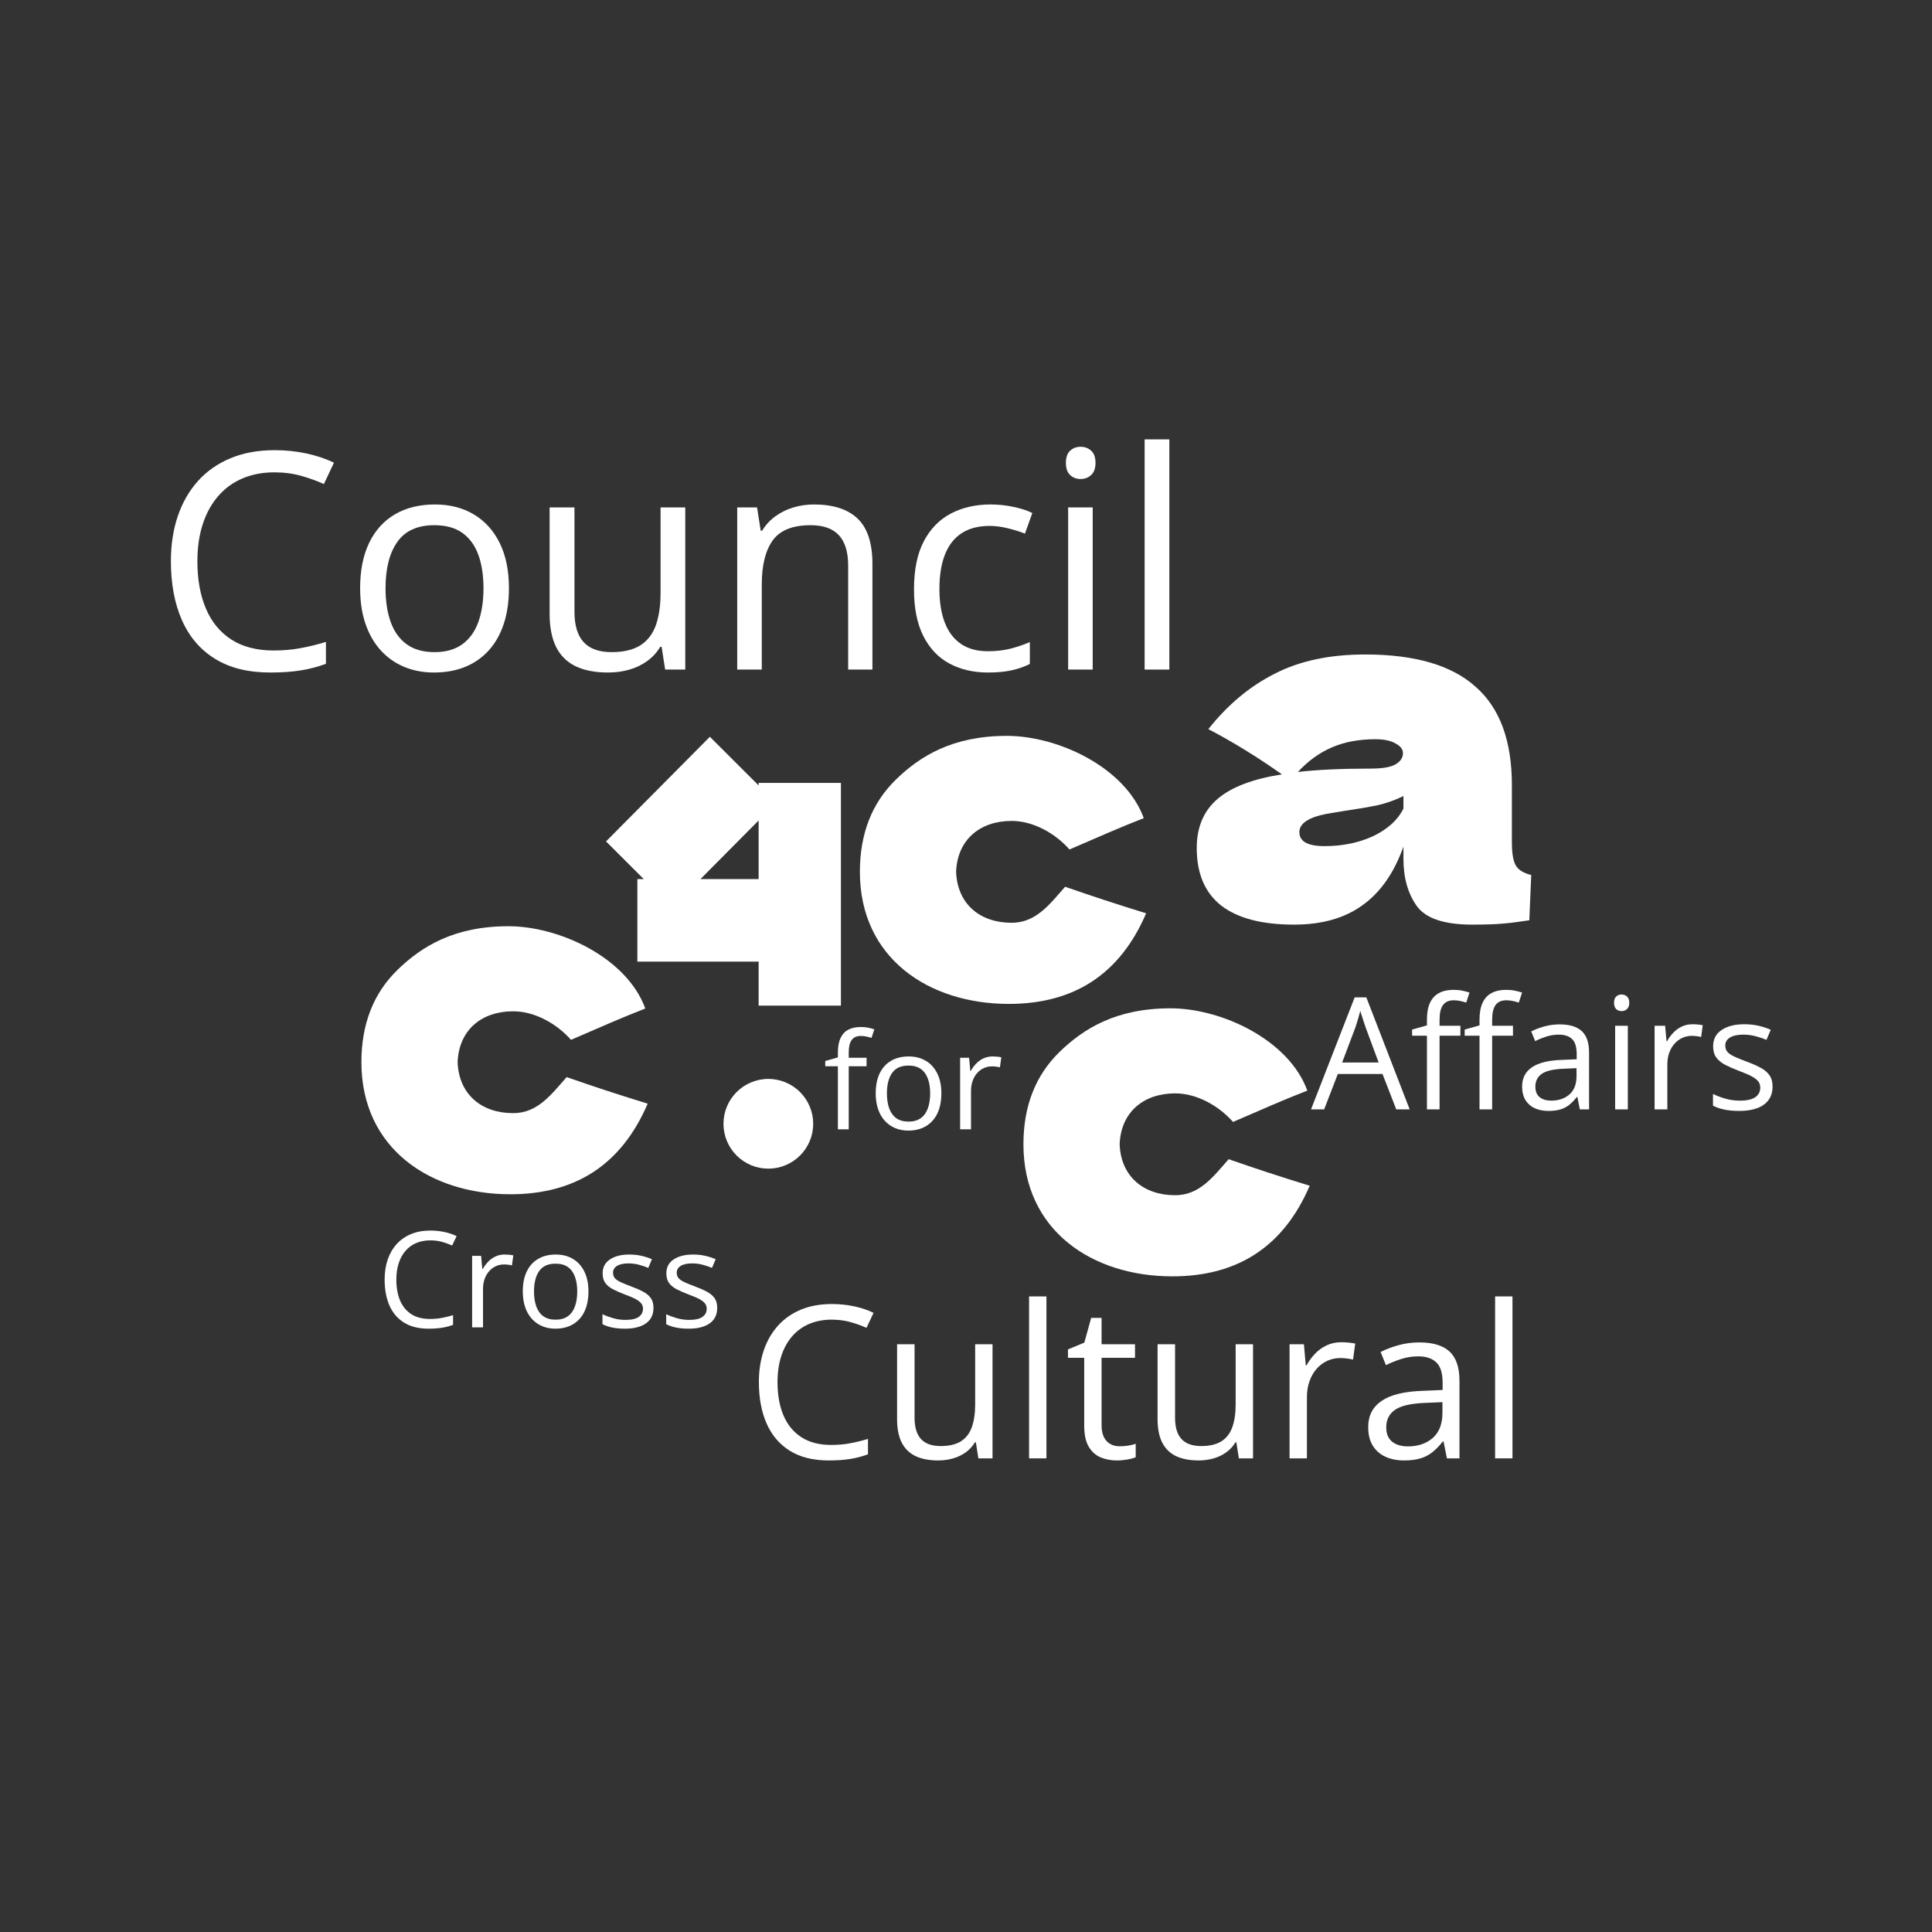 <?xml version="1.0" encoding="UTF-8"?> <svg xmlns="http://www.w3.org/2000/svg" xmlns:xlink="http://www.w3.org/1999/xlink" width="1080" zoomAndPan="magnify" viewBox="0 0 810 810" height="1080" preserveAspectRatio="xMidYMid meet" version="1.2"><rect x="0" y="0" width="810" height="810" fill="#333333" stroke="none"/><defs><clipPath id="148661ea4e"><path d="M 151.23 388.137 L 271.98 388.137 L 271.98 501 L 151.23 501 Z M 151.23 388.137 "></path></clipPath><clipPath id="3e677e913b"><path d="M 360.219 308.324 L 480.969 308.324 L 480.969 421 L 360.219 421 Z M 360.219 308.324 "></path></clipPath><clipPath id="1d42bc79eb"><path d="M 429 422.551 L 549.539 422.551 L 549.539 535.801 L 429 535.801 Z M 429 422.551 "></path></clipPath><clipPath id="d06d5180d3"><path d="M 254 308.324 L 352.57 308.324 L 352.57 422 L 254 422 Z M 254 308.324 "></path></clipPath><clipPath id="3c44d91edb"><path d="M 303.211 452.172 L 341 452.172 L 341 490 L 303.211 490 Z M 303.211 452.172 "></path></clipPath><clipPath id="c97ef6f379"><path d="M 501.109 274 L 642 274 L 642 387.836 L 501.109 387.836 Z M 501.109 274 "></path></clipPath></defs><g id="66ea380893"><g clip-rule="nonzero" clip-path="url(#148661ea4e)"><path style=" stroke:none;fill-rule:nonzero;fill:#ffffff;fill-opacity:1;" d="M 191.859 445.34 C 192.391 458.871 201.898 466.691 215.152 466.691 C 225.406 466.691 231.133 458.875 237.566 451.582 C 249.055 455.57 257.551 458.395 271.539 462.715 C 260.434 488.574 240.977 500.699 213.953 500.699 C 180.367 500.699 151.523 481.512 151.523 445.34 C 151.523 429.34 156.57 416.43 166.672 406.605 C 176.773 396.777 190.441 388.328 213.156 388.328 C 234.691 388.328 262.855 401.621 270.543 422.832 C 260.715 426.652 252.055 430.477 239.398 435.961 C 233.461 429.23 224.262 423.988 215.152 423.988 C 201.898 423.988 192.391 431.809 191.859 445.34 Z M 191.859 445.34 "></path></g><g clip-rule="nonzero" clip-path="url(#3e677e913b)"><path style=" stroke:none;fill-rule:nonzero;fill:#ffffff;fill-opacity:1;" d="M 400.848 365.527 C 401.379 379.059 410.887 386.879 424.141 386.879 C 434.395 386.879 440.121 379.062 446.555 371.77 C 458.047 375.758 466.539 378.582 480.531 382.902 C 469.422 408.762 449.965 420.891 422.941 420.891 C 389.355 420.891 360.512 401.699 360.512 365.527 C 360.512 349.527 365.562 336.617 375.66 326.793 C 385.762 316.965 399.43 308.516 422.145 308.516 C 443.68 308.516 471.844 321.809 479.531 343.02 C 469.703 346.844 461.043 350.664 448.387 356.148 C 442.449 349.418 433.25 344.176 424.141 344.176 C 410.887 344.176 401.379 351.996 400.848 365.527 Z M 400.848 365.527 "></path></g><g clip-rule="nonzero" clip-path="url(#1d42bc79eb)"><path style=" stroke:none;fill-rule:nonzero;fill:#ffffff;fill-opacity:1;" d="M 469.414 479.754 C 469.945 493.285 479.453 501.105 492.707 501.105 C 502.965 501.105 508.688 493.289 515.121 485.996 C 526.613 489.984 535.105 492.809 549.098 497.129 C 537.992 522.988 518.531 535.117 491.512 535.117 C 457.926 535.117 429.078 515.926 429.078 479.754 C 429.078 463.754 434.129 450.844 444.227 441.02 C 454.328 431.191 467.996 422.742 490.715 422.742 C 512.246 422.742 540.41 436.035 548.098 457.246 C 538.27 461.07 529.609 464.891 516.953 470.375 C 511.016 463.645 501.816 458.402 492.707 458.402 C 479.453 458.402 469.945 466.223 469.414 479.754 Z M 469.414 479.754 "></path></g><g clip-rule="nonzero" clip-path="url(#d06d5180d3)"><path style=" stroke:none;fill-rule:nonzero;fill:#ffffff;fill-opacity:1;" d="M 318.062 329.309 L 318.062 328.234 L 352.559 328.234 L 352.559 421.605 L 318.062 421.605 L 318.062 403.16 L 267.223 403.16 L 267.223 368.559 L 269.898 368.559 L 254.078 352.77 L 297.617 308.898 Z M 293.672 368.559 L 318.062 368.559 L 318.062 343.984 Z M 293.672 368.559 "></path></g><g clip-rule="nonzero" clip-path="url(#3c44d91edb)"><path style=" stroke:none;fill-rule:nonzero;fill:#ffffff;fill-opacity:1;" d="M 340.938 471.152 C 340.938 471.77 340.906 472.383 340.848 472.996 C 340.785 473.609 340.695 474.219 340.578 474.82 C 340.457 475.426 340.305 476.023 340.129 476.613 C 339.949 477.203 339.742 477.781 339.504 478.352 C 339.27 478.918 339.008 479.477 338.715 480.02 C 338.426 480.562 338.109 481.09 337.77 481.602 C 337.426 482.113 337.059 482.609 336.668 483.086 C 336.277 483.559 335.863 484.016 335.43 484.453 C 334.992 484.887 334.535 485.301 334.062 485.691 C 333.586 486.082 333.09 486.449 332.578 486.793 C 332.066 487.133 331.539 487.449 330.996 487.738 C 330.453 488.031 329.895 488.293 329.328 488.531 C 328.758 488.766 328.18 488.973 327.59 489.152 C 327 489.328 326.402 489.48 325.797 489.602 C 325.195 489.719 324.586 489.809 323.973 489.871 C 323.359 489.93 322.746 489.961 322.129 489.961 C 321.512 489.961 320.898 489.93 320.285 489.871 C 319.672 489.809 319.062 489.719 318.457 489.602 C 317.855 489.48 317.258 489.328 316.668 489.152 C 316.078 488.973 315.5 488.766 314.93 488.531 C 314.359 488.293 313.805 488.031 313.262 487.738 C 312.719 487.449 312.191 487.133 311.68 486.793 C 311.168 486.449 310.672 486.082 310.195 485.691 C 309.719 485.301 309.266 484.887 308.828 484.453 C 308.395 484.016 307.98 483.559 307.59 483.086 C 307.199 482.609 306.832 482.113 306.488 481.602 C 306.148 481.09 305.832 480.562 305.539 480.02 C 305.25 479.477 304.988 478.918 304.75 478.352 C 304.516 477.781 304.309 477.203 304.129 476.613 C 303.949 476.023 303.801 475.426 303.68 474.82 C 303.559 474.219 303.469 473.609 303.41 472.996 C 303.348 472.383 303.32 471.77 303.32 471.152 C 303.32 470.535 303.348 469.922 303.41 469.309 C 303.469 468.695 303.559 468.086 303.68 467.48 C 303.801 466.879 303.949 466.281 304.129 465.691 C 304.309 465.102 304.516 464.523 304.75 463.953 C 304.988 463.383 305.25 462.828 305.539 462.285 C 305.832 461.742 306.148 461.215 306.488 460.703 C 306.832 460.191 307.199 459.695 307.59 459.219 C 307.98 458.742 308.395 458.289 308.828 457.852 C 309.266 457.418 309.719 457.004 310.195 456.613 C 310.672 456.223 311.168 455.855 311.68 455.512 C 312.191 455.172 312.719 454.855 313.262 454.562 C 313.805 454.273 314.359 454.012 314.93 453.773 C 315.5 453.539 316.078 453.332 316.668 453.152 C 317.258 452.973 317.855 452.824 318.457 452.703 C 319.062 452.582 319.672 452.492 320.285 452.434 C 320.898 452.371 321.512 452.344 322.129 452.344 C 322.746 452.344 323.359 452.371 323.973 452.434 C 324.586 452.492 325.195 452.582 325.797 452.703 C 326.402 452.824 327 452.973 327.59 453.152 C 328.18 453.332 328.758 453.539 329.328 453.773 C 329.895 454.012 330.453 454.273 330.996 454.562 C 331.539 454.855 332.066 455.172 332.578 455.512 C 333.09 455.855 333.586 456.223 334.062 456.613 C 334.535 457.004 334.992 457.418 335.43 457.852 C 335.863 458.289 336.277 458.742 336.668 459.219 C 337.059 459.695 337.426 460.191 337.77 460.703 C 338.109 461.215 338.426 461.742 338.715 462.285 C 339.008 462.828 339.27 463.383 339.504 463.953 C 339.742 464.523 339.949 465.102 340.129 465.691 C 340.305 466.281 340.457 466.879 340.578 467.48 C 340.695 468.086 340.785 468.695 340.848 469.309 C 340.906 469.922 340.938 470.535 340.938 471.152 Z M 340.938 471.152 "></path></g><g clip-rule="nonzero" clip-path="url(#c97ef6f379)"><path style=" stroke:none;fill-rule:nonzero;fill:#ffffff;fill-opacity:1;" d="M 633.863 353.129 C 633.863 357.703 634.402 360.934 635.484 362.82 C 636.566 364.703 638.734 366.051 641.98 366.855 L 641.168 385.836 C 636.84 386.508 633.051 386.98 629.805 387.25 C 626.691 387.52 622.496 387.652 617.219 387.652 C 605.586 387.652 597.871 385.094 594.082 379.98 C 590.293 374.73 588.398 368.07 588.398 359.992 L 588.398 354.945 C 584.477 365.98 578.727 374.191 571.148 379.578 C 563.707 384.961 554.168 387.652 542.531 387.652 C 529.004 387.652 518.789 384.961 511.887 379.578 C 505.121 374.191 501.738 366.184 501.738 355.551 C 501.738 346.801 504.648 339.938 510.465 334.957 C 516.285 329.977 525.281 326.547 537.457 324.66 C 527.176 317.391 516.895 311.066 506.609 305.684 C 514.727 295.453 523.996 287.715 534.414 282.465 C 544.832 277.082 557.484 274.391 572.367 274.391 C 593.203 274.391 608.629 278.898 618.641 287.914 C 628.789 296.801 633.863 310.527 633.863 329.102 Z M 576.629 309.922 C 569.73 309.922 563.641 311.066 558.363 313.355 C 553.086 315.645 548.352 319.074 544.156 323.652 C 552.273 322.711 562.422 322.238 574.598 322.238 C 579.605 322.238 583.125 321.633 585.152 320.422 C 587.184 319.211 588.199 317.66 588.199 315.777 C 588.199 314.164 587.184 312.816 585.152 311.738 C 583.125 310.527 580.281 309.922 576.629 309.922 Z M 555.32 354.742 C 562.895 354.742 569.73 353.328 575.816 350.504 C 581.906 347.543 586.102 343.707 588.398 338.996 L 588.398 333.746 C 585.152 335.363 581.566 336.641 577.645 337.582 C 573.719 338.391 568.984 339.199 563.438 340.004 L 556.129 341.215 C 548.555 342.695 544.766 345.254 544.766 348.887 C 544.766 352.793 548.281 354.742 555.32 354.742 Z M 555.32 354.742 "></path></g><g style="fill:#ffffff;fill-opacity:1;"><g transform="translate(63.897, 280.721)"><path style="stroke:none" d="M 51.172 -82.688 C 46.172 -82.688 41.676 -81.828 37.688 -80.109 C 33.695 -78.391 30.305 -75.906 27.516 -72.656 C 24.723 -69.414 22.582 -65.5 21.094 -60.906 C 19.602 -56.32 18.859 -51.156 18.859 -45.406 C 18.859 -37.789 20.047 -31.18 22.422 -25.578 C 24.797 -19.984 28.348 -15.656 33.078 -12.594 C 37.816 -9.531 43.742 -8 50.859 -8 C 54.91 -8 58.723 -8.336 62.297 -9.016 C 65.879 -9.703 69.363 -10.562 72.75 -11.594 L 72.75 -2.422 C 69.445 -1.18 65.973 -0.266 62.328 0.328 C 58.691 0.93 54.375 1.234 49.375 1.234 C 40.156 1.234 32.453 -0.676 26.266 -4.5 C 20.086 -8.32 15.457 -13.727 12.375 -20.719 C 9.289 -27.707 7.75 -35.957 7.75 -45.469 C 7.75 -52.332 8.707 -58.602 10.625 -64.281 C 12.551 -69.969 15.363 -74.879 19.062 -79.016 C 22.77 -83.148 27.32 -86.344 32.719 -88.594 C 38.113 -90.852 44.305 -91.984 51.297 -91.984 C 55.891 -91.984 60.312 -91.523 64.562 -90.609 C 68.82 -89.703 72.672 -88.406 76.109 -86.719 L 71.891 -77.781 C 68.992 -79.102 65.816 -80.25 62.359 -81.219 C 58.91 -82.195 55.18 -82.688 51.172 -82.688 Z M 51.172 -82.688 "></path></g><g transform="translate(143.907, 280.721)"><path style="stroke:none" d="M 69.469 -34.109 C 69.469 -28.523 68.742 -23.539 67.297 -19.156 C 65.848 -14.781 63.758 -11.082 61.031 -8.062 C 58.301 -5.039 55.004 -2.734 51.141 -1.141 C 47.273 0.441 42.898 1.234 38.016 1.234 C 33.473 1.234 29.305 0.441 25.516 -1.141 C 21.734 -2.734 18.469 -5.039 15.719 -8.062 C 12.969 -11.082 10.836 -14.781 9.328 -19.156 C 7.828 -23.539 7.078 -28.523 7.078 -34.109 C 7.078 -41.555 8.336 -47.895 10.859 -53.125 C 13.379 -58.352 16.984 -62.344 21.672 -65.094 C 26.367 -67.844 31.961 -69.219 38.453 -69.219 C 44.66 -69.219 50.086 -67.832 54.734 -65.062 C 59.391 -62.289 63.008 -58.289 65.594 -53.062 C 68.176 -47.832 69.469 -41.516 69.469 -34.109 Z M 17.734 -34.109 C 17.734 -28.648 18.457 -23.914 19.906 -19.906 C 21.352 -15.895 23.586 -12.789 26.609 -10.594 C 29.629 -8.406 33.516 -7.312 38.266 -7.312 C 42.984 -7.312 46.859 -8.406 49.891 -10.594 C 52.93 -12.789 55.176 -15.895 56.625 -19.906 C 58.07 -23.914 58.797 -28.648 58.797 -34.109 C 58.797 -39.523 58.07 -44.207 56.625 -48.156 C 55.176 -52.113 52.941 -55.164 49.922 -57.312 C 46.91 -59.457 43.004 -60.531 38.203 -60.531 C 31.141 -60.531 25.961 -58.191 22.672 -53.516 C 19.379 -48.848 17.734 -42.379 17.734 -34.109 Z M 17.734 -34.109 "></path></g><g transform="translate(220.32, 280.721)"><path style="stroke:none" d="M 66.984 -67.984 L 66.984 0 L 58.547 0 L 57.062 -9.547 L 56.5 -9.547 C 55.094 -7.191 53.273 -5.207 51.047 -3.594 C 48.816 -1.977 46.305 -0.77 43.516 0.031 C 40.723 0.832 37.754 1.234 34.609 1.234 C 29.234 1.234 24.723 0.367 21.078 -1.359 C 17.441 -3.098 14.703 -5.785 12.859 -9.422 C 11.023 -13.066 10.109 -17.742 10.109 -23.453 L 10.109 -67.984 L 20.531 -67.984 L 20.531 -24.188 C 20.531 -18.52 21.812 -14.289 24.375 -11.5 C 26.938 -8.707 30.844 -7.312 36.094 -7.312 C 41.145 -7.312 45.164 -8.266 48.156 -10.172 C 51.156 -12.078 53.316 -14.879 54.641 -18.578 C 55.961 -22.273 56.625 -26.812 56.625 -32.188 L 56.625 -67.984 Z M 66.984 -67.984 "></path></g><g transform="translate(298.221, 280.721)"><path style="stroke:none" d="M 43.047 -69.219 C 51.109 -69.219 57.207 -67.242 61.344 -63.297 C 65.477 -59.348 67.547 -53.008 67.547 -44.281 L 67.547 0 L 57.375 0 L 57.375 -43.609 C 57.375 -49.273 56.082 -53.508 53.5 -56.312 C 50.914 -59.125 46.957 -60.531 41.625 -60.531 C 34.094 -60.531 28.797 -58.398 25.734 -54.141 C 22.68 -49.891 21.156 -43.711 21.156 -35.609 L 21.156 0 L 10.859 0 L 10.859 -67.984 L 19.172 -67.984 L 20.719 -58.188 L 21.281 -58.188 C 22.727 -60.582 24.566 -62.594 26.797 -64.219 C 29.023 -65.852 31.523 -67.094 34.297 -67.938 C 37.066 -68.789 39.984 -69.219 43.047 -69.219 Z M 43.047 -69.219 "></path></g><g transform="translate(376.122, 280.721)"><path style="stroke:none" d="M 38.078 1.234 C 31.961 1.234 26.566 -0.023 21.891 -2.547 C 17.223 -5.066 13.586 -8.91 10.984 -14.078 C 8.379 -19.242 7.078 -25.758 7.078 -33.625 C 7.078 -41.852 8.453 -48.582 11.203 -53.812 C 13.953 -59.039 17.742 -62.914 22.578 -65.438 C 27.41 -67.957 32.91 -69.219 39.078 -69.219 C 42.461 -69.219 45.738 -68.875 48.906 -68.188 C 52.07 -67.508 54.664 -66.656 56.688 -65.625 L 53.594 -57 C 51.52 -57.832 49.129 -58.578 46.422 -59.234 C 43.711 -59.898 41.18 -60.234 38.828 -60.234 C 34.117 -60.234 30.203 -59.219 27.078 -57.188 C 23.953 -55.164 21.613 -52.188 20.062 -48.25 C 18.508 -44.32 17.734 -39.488 17.734 -33.75 C 17.734 -28.25 18.488 -23.551 20 -19.656 C 21.508 -15.77 23.766 -12.801 26.766 -10.75 C 29.766 -8.707 33.516 -7.688 38.016 -7.688 C 41.617 -7.688 44.867 -8.066 47.766 -8.828 C 50.66 -9.598 53.285 -10.5 55.641 -11.531 L 55.641 -2.359 C 53.367 -1.203 50.836 -0.316 48.047 0.297 C 45.254 0.922 41.93 1.234 38.078 1.234 Z M 38.078 1.234 "></path></g><g transform="translate(436.967, 280.721)"><path style="stroke:none" d="M 21.156 -67.984 L 21.156 0 L 10.859 0 L 10.859 -67.984 Z M 16.125 -93.406 C 17.82 -93.406 19.281 -92.859 20.5 -91.766 C 21.719 -90.672 22.328 -88.969 22.328 -86.656 C 22.328 -84.375 21.719 -82.676 20.5 -81.562 C 19.281 -80.445 17.82 -79.891 16.125 -79.891 C 14.344 -79.891 12.863 -80.445 11.688 -81.562 C 10.508 -82.676 9.922 -84.375 9.922 -86.656 C 9.922 -88.969 10.508 -90.672 11.688 -91.766 C 12.863 -92.859 14.344 -93.406 16.125 -93.406 Z M 16.125 -93.406 "></path></g><g transform="translate(469.033, 280.721)"><path style="stroke:none" d="M 21.219 0 L 10.859 0 L 10.859 -96.516 L 21.219 -96.516 Z M 21.219 0 "></path></g></g><g style="fill:#ffffff;fill-opacity:1;"><g transform="translate(345.161, 473.465)"><path style="stroke:none" d="M 18.156 -26.438 L 10.672 -26.438 L 10.672 0 L 6.125 0 L 6.125 -26.438 L 0.828 -26.438 L 0.828 -28.641 L 6.125 -30.141 L 6.125 -32.141 C 6.125 -34.66 6.5 -36.707 7.25 -38.281 C 8 -39.863 9.082 -41.023 10.5 -41.766 C 11.926 -42.516 13.664 -42.891 15.719 -42.891 C 16.863 -42.891 17.914 -42.789 18.875 -42.594 C 19.832 -42.395 20.676 -42.164 21.406 -41.906 L 20.234 -38.328 C 19.609 -38.523 18.906 -38.707 18.125 -38.875 C 17.352 -39.051 16.566 -39.141 15.766 -39.141 C 14.035 -39.141 12.754 -38.578 11.922 -37.453 C 11.086 -36.336 10.672 -34.582 10.672 -32.188 L 10.672 -30 L 18.156 -30 Z M 18.156 -26.438 "></path></g><g transform="translate(364.02, 473.465)"><path style="stroke:none" d="M 30.656 -15.062 C 30.656 -12.594 30.336 -10.391 29.703 -8.453 C 29.066 -6.523 28.145 -4.895 26.938 -3.562 C 25.727 -2.227 24.27 -1.207 22.562 -0.5 C 20.863 0.195 18.938 0.547 16.781 0.547 C 14.77 0.547 12.93 0.195 11.266 -0.5 C 9.598 -1.207 8.156 -2.227 6.938 -3.562 C 5.727 -4.895 4.789 -6.523 4.125 -8.453 C 3.457 -10.391 3.125 -12.594 3.125 -15.062 C 3.125 -18.344 3.676 -21.133 4.781 -23.438 C 5.895 -25.75 7.488 -27.508 9.562 -28.719 C 11.633 -29.938 14.102 -30.547 16.969 -30.547 C 19.707 -30.547 22.102 -29.93 24.156 -28.703 C 26.207 -27.484 27.801 -25.719 28.938 -23.406 C 30.082 -21.102 30.656 -18.32 30.656 -15.062 Z M 7.828 -15.062 C 7.828 -12.645 8.145 -10.551 8.781 -8.781 C 9.426 -7.008 10.41 -5.641 11.734 -4.672 C 13.066 -3.711 14.785 -3.234 16.891 -3.234 C 18.973 -3.234 20.68 -3.711 22.016 -4.672 C 23.359 -5.641 24.348 -7.008 24.984 -8.781 C 25.629 -10.551 25.953 -12.645 25.953 -15.062 C 25.953 -17.445 25.629 -19.508 24.984 -21.25 C 24.348 -23 23.363 -24.348 22.031 -25.297 C 20.695 -26.242 18.973 -26.719 16.859 -26.719 C 13.742 -26.719 11.457 -25.688 10 -23.625 C 8.551 -21.562 7.828 -18.707 7.828 -15.062 Z M 7.828 -15.062 "></path></g><g transform="translate(397.741, 473.465)"><path style="stroke:none" d="M 18.422 -30.547 C 19.023 -30.547 19.656 -30.516 20.312 -30.453 C 20.969 -30.391 21.551 -30.301 22.062 -30.188 L 21.484 -25.984 C 20.992 -26.109 20.445 -26.207 19.844 -26.281 C 19.238 -26.352 18.676 -26.391 18.156 -26.391 C 16.945 -26.391 15.805 -26.145 14.734 -25.656 C 13.672 -25.176 12.738 -24.484 11.938 -23.578 C 11.133 -22.68 10.504 -21.598 10.047 -20.328 C 9.586 -19.055 9.359 -17.645 9.359 -16.094 L 9.359 0 L 4.797 0 L 4.797 -30 L 8.562 -30 L 9.062 -24.469 L 9.25 -24.469 C 9.875 -25.582 10.625 -26.598 11.5 -27.516 C 12.375 -28.441 13.391 -29.176 14.547 -29.719 C 15.703 -30.27 16.992 -30.547 18.422 -30.547 Z M 18.422 -30.547 "></path></g></g><g style="fill:#ffffff;fill-opacity:1;"><g transform="translate(157.839, 556.512)"><path style="stroke:none" d="M 22.578 -36.484 C 20.367 -36.484 18.383 -36.102 16.625 -35.344 C 14.863 -34.594 13.367 -33.5 12.141 -32.062 C 10.91 -30.633 9.969 -28.906 9.312 -26.875 C 8.656 -24.852 8.328 -22.57 8.328 -20.031 C 8.328 -16.676 8.848 -13.758 9.891 -11.281 C 10.941 -8.812 12.508 -6.898 14.594 -5.547 C 16.688 -4.203 19.305 -3.531 22.453 -3.531 C 24.234 -3.531 25.91 -3.68 27.484 -3.984 C 29.066 -4.285 30.609 -4.664 32.109 -5.125 L 32.109 -1.062 C 30.648 -0.52 29.117 -0.117 27.516 0.141 C 25.91 0.41 24.004 0.547 21.797 0.547 C 17.723 0.547 14.32 -0.297 11.594 -1.984 C 8.863 -3.672 6.816 -6.055 5.453 -9.141 C 4.098 -12.223 3.422 -15.863 3.422 -20.062 C 3.422 -23.094 3.844 -25.863 4.688 -28.375 C 5.539 -30.883 6.785 -33.051 8.422 -34.875 C 10.055 -36.695 12.062 -38.102 14.438 -39.094 C 16.82 -40.094 19.555 -40.594 22.641 -40.594 C 24.66 -40.594 26.609 -40.391 28.484 -39.984 C 30.367 -39.586 32.07 -39.016 33.594 -38.266 L 31.734 -34.328 C 30.453 -34.91 29.047 -35.414 27.516 -35.844 C 25.992 -36.27 24.348 -36.484 22.578 -36.484 Z M 22.578 -36.484 "></path></g><g transform="translate(193.148, 556.512)"><path style="stroke:none" d="M 18.422 -30.547 C 19.023 -30.547 19.656 -30.516 20.312 -30.453 C 20.969 -30.391 21.551 -30.301 22.062 -30.188 L 21.484 -25.984 C 20.992 -26.109 20.445 -26.207 19.844 -26.281 C 19.238 -26.352 18.676 -26.391 18.156 -26.391 C 16.945 -26.391 15.805 -26.145 14.734 -25.656 C 13.672 -25.176 12.738 -24.484 11.938 -23.578 C 11.133 -22.68 10.504 -21.598 10.047 -20.328 C 9.586 -19.055 9.359 -17.645 9.359 -16.094 L 9.359 0 L 4.797 0 L 4.797 -30 L 8.562 -30 L 9.062 -24.469 L 9.25 -24.469 C 9.875 -25.582 10.625 -26.598 11.5 -27.516 C 12.375 -28.441 13.391 -29.176 14.547 -29.719 C 15.703 -30.27 16.992 -30.547 18.422 -30.547 Z M 18.422 -30.547 "></path></g><g transform="translate(216.058, 556.512)"><path style="stroke:none" d="M 30.656 -15.062 C 30.656 -12.594 30.336 -10.391 29.703 -8.453 C 29.066 -6.523 28.145 -4.895 26.938 -3.562 C 25.727 -2.227 24.27 -1.207 22.562 -0.5 C 20.863 0.195 18.938 0.547 16.781 0.547 C 14.77 0.547 12.93 0.195 11.266 -0.5 C 9.598 -1.207 8.156 -2.227 6.938 -3.562 C 5.727 -4.895 4.789 -6.523 4.125 -8.453 C 3.457 -10.391 3.125 -12.594 3.125 -15.062 C 3.125 -18.344 3.676 -21.133 4.781 -23.438 C 5.895 -25.75 7.488 -27.508 9.562 -28.719 C 11.633 -29.938 14.102 -30.547 16.969 -30.547 C 19.707 -30.547 22.102 -29.93 24.156 -28.703 C 26.207 -27.484 27.801 -25.719 28.938 -23.406 C 30.082 -21.102 30.656 -18.32 30.656 -15.062 Z M 7.828 -15.062 C 7.828 -12.645 8.145 -10.551 8.781 -8.781 C 9.426 -7.008 10.41 -5.641 11.734 -4.672 C 13.066 -3.711 14.785 -3.234 16.891 -3.234 C 18.973 -3.234 20.68 -3.711 22.016 -4.672 C 23.359 -5.641 24.348 -7.008 24.984 -8.781 C 25.629 -10.551 25.953 -12.645 25.953 -15.062 C 25.953 -17.445 25.629 -19.508 24.984 -21.25 C 24.348 -23 23.363 -24.348 22.031 -25.297 C 20.695 -26.242 18.973 -26.719 16.859 -26.719 C 13.742 -26.719 11.457 -25.688 10 -23.625 C 8.551 -21.562 7.828 -18.707 7.828 -15.062 Z M 7.828 -15.062 "></path></g><g transform="translate(249.78, 556.512)"><path style="stroke:none" d="M 24.203 -8.219 C 24.203 -6.301 23.723 -4.688 22.766 -3.375 C 21.805 -2.07 20.438 -1.094 18.656 -0.438 C 16.875 0.219 14.754 0.547 12.297 0.547 C 10.191 0.547 8.375 0.379 6.844 0.047 C 5.312 -0.273 3.969 -0.738 2.812 -1.344 L 2.812 -5.531 C 4.039 -4.926 5.504 -4.375 7.203 -3.875 C 8.898 -3.383 10.633 -3.141 12.406 -3.141 C 14.988 -3.141 16.863 -3.562 18.031 -4.406 C 19.207 -5.25 19.797 -6.391 19.797 -7.828 C 19.797 -8.648 19.562 -9.375 19.094 -10 C 18.625 -10.633 17.844 -11.25 16.75 -11.844 C 15.656 -12.438 14.141 -13.086 12.203 -13.797 C 10.285 -14.523 8.629 -15.25 7.234 -15.969 C 5.836 -16.688 4.758 -17.566 4 -18.609 C 3.25 -19.648 2.875 -21.004 2.875 -22.672 C 2.875 -25.203 3.898 -27.145 5.953 -28.5 C 8.004 -29.863 10.703 -30.547 14.047 -30.547 C 15.848 -30.547 17.535 -30.367 19.109 -30.016 C 20.691 -29.66 22.172 -29.18 23.547 -28.578 L 22.016 -24.938 C 20.766 -25.469 19.438 -25.914 18.031 -26.281 C 16.633 -26.645 15.203 -26.828 13.734 -26.828 C 11.641 -26.828 10.031 -26.477 8.906 -25.781 C 7.789 -25.094 7.234 -24.145 7.234 -22.938 C 7.234 -22.008 7.488 -21.242 8 -20.641 C 8.52 -20.035 9.352 -19.469 10.5 -18.938 C 11.656 -18.414 13.176 -17.797 15.062 -17.078 C 16.938 -16.391 18.555 -15.676 19.922 -14.938 C 21.297 -14.195 22.352 -13.301 23.094 -12.25 C 23.832 -11.195 24.203 -9.852 24.203 -8.219 Z M 24.203 -8.219 "></path></g><g transform="translate(276.494, 556.512)"><path style="stroke:none" d="M 24.203 -8.219 C 24.203 -6.301 23.723 -4.688 22.766 -3.375 C 21.805 -2.07 20.438 -1.094 18.656 -0.438 C 16.875 0.219 14.754 0.547 12.297 0.547 C 10.191 0.547 8.375 0.379 6.844 0.047 C 5.312 -0.273 3.969 -0.738 2.812 -1.344 L 2.812 -5.531 C 4.039 -4.926 5.504 -4.375 7.203 -3.875 C 8.898 -3.383 10.633 -3.141 12.406 -3.141 C 14.988 -3.141 16.863 -3.562 18.031 -4.406 C 19.207 -5.25 19.797 -6.391 19.797 -7.828 C 19.797 -8.648 19.562 -9.375 19.094 -10 C 18.625 -10.633 17.844 -11.25 16.75 -11.844 C 15.656 -12.438 14.141 -13.086 12.203 -13.797 C 10.285 -14.523 8.629 -15.25 7.234 -15.969 C 5.836 -16.688 4.758 -17.566 4 -18.609 C 3.25 -19.648 2.875 -21.004 2.875 -22.672 C 2.875 -25.203 3.898 -27.145 5.953 -28.5 C 8.004 -29.863 10.703 -30.547 14.047 -30.547 C 15.848 -30.547 17.535 -30.367 19.109 -30.016 C 20.691 -29.66 22.172 -29.18 23.547 -28.578 L 22.016 -24.938 C 20.766 -25.469 19.438 -25.914 18.031 -26.281 C 16.633 -26.645 15.203 -26.828 13.734 -26.828 C 11.641 -26.828 10.031 -26.477 8.906 -25.781 C 7.789 -25.094 7.234 -24.145 7.234 -22.938 C 7.234 -22.008 7.488 -21.242 8 -20.641 C 8.52 -20.035 9.352 -19.469 10.5 -18.938 C 11.656 -18.414 13.176 -17.797 15.062 -17.078 C 16.938 -16.391 18.555 -15.676 19.922 -14.938 C 21.297 -14.195 22.352 -13.301 23.094 -12.25 C 23.832 -11.195 24.203 -9.852 24.203 -8.219 Z M 24.203 -8.219 "></path></g></g><g style="fill:#ffffff;fill-opacity:1;"><g transform="translate(312.712, 611.423)"><path style="stroke:none" d="M 36 -58.156 C 32.477 -58.156 29.312 -57.551 26.5 -56.344 C 23.695 -55.145 21.312 -53.398 19.344 -51.109 C 17.383 -48.828 15.879 -46.07 14.828 -42.844 C 13.785 -39.613 13.266 -35.977 13.266 -31.938 C 13.266 -26.582 14.098 -21.938 15.766 -18 C 17.441 -14.062 19.945 -11.016 23.281 -8.859 C 26.613 -6.703 30.781 -5.625 35.781 -5.625 C 38.625 -5.625 41.305 -5.863 43.828 -6.344 C 46.348 -6.82 48.801 -7.426 51.188 -8.156 L 51.188 -1.703 C 48.852 -0.828 46.406 -0.18 43.844 0.234 C 41.289 0.66 38.254 0.875 34.734 0.875 C 28.242 0.875 22.82 -0.469 18.469 -3.156 C 14.125 -5.852 10.867 -9.66 8.703 -14.578 C 6.535 -19.492 5.453 -25.297 5.453 -31.984 C 5.453 -36.805 6.129 -41.219 7.484 -45.219 C 8.836 -49.219 10.816 -52.672 13.422 -55.578 C 16.023 -58.492 19.223 -60.742 23.016 -62.328 C 26.805 -63.91 31.16 -64.703 36.078 -64.703 C 39.305 -64.703 42.422 -64.379 45.422 -63.734 C 48.422 -63.098 51.125 -62.188 53.531 -61 L 50.562 -54.719 C 48.531 -55.645 46.301 -56.445 43.875 -57.125 C 41.445 -57.812 38.82 -58.156 36 -58.156 Z M 36 -58.156 "></path></g><g transform="translate(368.998, 611.423)"><path style="stroke:none" d="M 47.125 -47.828 L 47.125 0 L 41.188 0 L 40.141 -6.719 L 39.75 -6.719 C 38.758 -5.062 37.477 -3.664 35.906 -2.531 C 34.332 -1.395 32.562 -0.547 30.594 0.016 C 28.633 0.586 26.551 0.875 24.344 0.875 C 20.562 0.875 17.391 0.266 14.828 -0.953 C 12.273 -2.18 10.348 -4.07 9.047 -6.625 C 7.754 -9.188 7.109 -12.477 7.109 -16.5 L 7.109 -47.828 L 14.438 -47.828 L 14.438 -17.016 C 14.438 -13.023 15.336 -10.051 17.141 -8.094 C 18.953 -6.133 21.703 -5.156 25.391 -5.156 C 28.941 -5.156 31.77 -5.82 33.875 -7.156 C 35.988 -8.488 37.508 -10.457 38.438 -13.062 C 39.375 -15.664 39.844 -18.859 39.844 -22.641 L 39.844 -47.828 Z M 47.125 -47.828 "></path></g><g transform="translate(423.8, 611.423)"><path style="stroke:none" d="M 14.922 0 L 7.641 0 L 7.641 -67.891 L 14.922 -67.891 Z M 14.922 0 "></path></g><g transform="translate(446.358, 611.423)"><path style="stroke:none" d="M 23.078 -5.062 C 24.273 -5.062 25.5 -5.16 26.75 -5.359 C 28 -5.566 29.016 -5.816 29.797 -6.109 L 29.797 -0.484 C 28.953 -0.098 27.781 0.223 26.281 0.484 C 24.789 0.742 23.332 0.875 21.906 0.875 C 19.375 0.875 17.07 0.43 15 -0.453 C 12.938 -1.336 11.285 -2.844 10.047 -4.969 C 8.816 -7.094 8.203 -10.031 8.203 -13.781 L 8.203 -42.156 L 1.391 -42.156 L 1.391 -45.688 L 8.25 -48.516 L 11.125 -58.906 L 15.484 -58.906 L 15.484 -47.828 L 29.5 -47.828 L 29.5 -42.156 L 15.484 -42.156 L 15.484 -14 C 15.484 -11.008 16.176 -8.77 17.562 -7.281 C 18.945 -5.801 20.785 -5.062 23.078 -5.062 Z M 23.078 -5.062 "></path></g><g transform="translate(478.21, 611.423)"><path style="stroke:none" d="M 47.125 -47.828 L 47.125 0 L 41.188 0 L 40.141 -6.719 L 39.75 -6.719 C 38.758 -5.062 37.477 -3.664 35.906 -2.531 C 34.332 -1.395 32.562 -0.547 30.594 0.016 C 28.633 0.586 26.551 0.875 24.344 0.875 C 20.562 0.875 17.391 0.266 14.828 -0.953 C 12.273 -2.18 10.348 -4.07 9.047 -6.625 C 7.754 -9.188 7.109 -12.477 7.109 -16.5 L 7.109 -47.828 L 14.438 -47.828 L 14.438 -17.016 C 14.438 -13.023 15.336 -10.051 17.141 -8.094 C 18.953 -6.133 21.703 -5.156 25.391 -5.156 C 28.941 -5.156 31.77 -5.82 33.875 -7.156 C 35.988 -8.488 37.508 -10.457 38.438 -13.062 C 39.375 -15.664 39.844 -18.859 39.844 -22.641 L 39.844 -47.828 Z M 47.125 -47.828 "></path></g><g transform="translate(533.013, 611.423)"><path style="stroke:none" d="M 29.359 -48.688 C 30.316 -48.688 31.32 -48.633 32.375 -48.531 C 33.426 -48.438 34.359 -48.301 35.172 -48.125 L 34.25 -41.406 C 33.469 -41.613 32.594 -41.773 31.625 -41.891 C 30.664 -42.004 29.766 -42.062 28.922 -42.062 C 27.004 -42.062 25.191 -41.676 23.484 -40.906 C 21.785 -40.133 20.297 -39.023 19.016 -37.578 C 17.742 -36.141 16.742 -34.41 16.016 -32.391 C 15.285 -30.367 14.922 -28.125 14.922 -25.656 L 14.922 0 L 7.641 0 L 7.641 -47.828 L 13.656 -47.828 L 14.438 -39 L 14.75 -39 C 15.738 -40.781 16.93 -42.406 18.328 -43.875 C 19.723 -45.344 21.344 -46.508 23.188 -47.375 C 25.039 -48.25 27.098 -48.688 29.359 -48.688 Z M 29.359 -48.688 "></path></g><g transform="translate(569.533, 611.423)"><path style="stroke:none" d="M 25.531 -48.609 C 31.227 -48.609 35.457 -47.328 38.219 -44.766 C 40.977 -42.203 42.359 -38.113 42.359 -32.5 L 42.359 0 L 37.094 0 L 35.688 -7.062 L 35.344 -7.062 C 34 -5.32 32.598 -3.863 31.141 -2.688 C 29.691 -1.508 28.016 -0.617 26.109 -0.016 C 24.203 0.578 21.867 0.875 19.109 0.875 C 16.203 0.875 13.617 0.363 11.359 -0.656 C 9.109 -1.676 7.332 -3.219 6.031 -5.281 C 4.738 -7.344 4.094 -9.961 4.094 -13.141 C 4.094 -17.91 5.984 -21.57 9.766 -24.125 C 13.555 -26.688 19.316 -28.082 27.047 -28.312 L 35.297 -28.672 L 35.297 -31.594 C 35.297 -35.719 34.406 -38.609 32.625 -40.266 C 30.852 -41.93 28.352 -42.766 25.125 -42.766 C 22.625 -42.766 20.238 -42.398 17.969 -41.672 C 15.707 -40.941 13.555 -40.082 11.516 -39.094 L 9.297 -44.594 C 11.441 -45.695 13.91 -46.641 16.703 -47.422 C 19.504 -48.211 22.445 -48.609 25.531 -48.609 Z M 35.219 -23.562 L 27.922 -23.25 C 21.961 -23.02 17.758 -22.047 15.312 -20.328 C 12.875 -18.617 11.656 -16.191 11.656 -13.047 C 11.656 -10.305 12.484 -8.281 14.141 -6.969 C 15.797 -5.664 17.988 -5.016 20.719 -5.016 C 24.969 -5.016 28.445 -6.191 31.156 -8.547 C 33.863 -10.91 35.219 -14.445 35.219 -19.156 Z M 35.219 -23.562 "></path></g><g transform="translate(619.187, 611.423)"><path style="stroke:none" d="M 14.922 0 L 7.641 0 L 7.641 -67.891 L 14.922 -67.891 Z M 14.922 0 "></path></g></g><g style="fill:#ffffff;fill-opacity:1;"><g transform="translate(549.653, 465.12)"><path style="stroke:none" d="M 35.734 0 L 29.969 -14.844 L 11.234 -14.844 L 5.5 0 L 0 0 L 18.297 -46.969 L 23.188 -46.969 L 41.359 0 Z M 28.344 -19.672 L 22.875 -34.422 C 22.75 -34.805 22.539 -35.438 22.25 -36.312 C 21.957 -37.188 21.66 -38.094 21.359 -39.031 C 21.066 -39.969 20.828 -40.723 20.641 -41.297 C 20.422 -40.422 20.188 -39.551 19.938 -38.688 C 19.695 -37.82 19.457 -37.02 19.219 -36.281 C 18.988 -35.551 18.789 -34.93 18.625 -34.422 L 13.047 -19.672 Z M 28.344 -19.672 "></path></g><g transform="translate(591.079, 465.12)"><path style="stroke:none" d="M 21.203 -30.906 L 12.469 -30.906 L 12.469 0 L 7.172 0 L 7.172 -30.906 L 0.953 -30.906 L 0.953 -33.469 L 7.172 -35.219 L 7.172 -37.562 C 7.172 -40.5 7.602 -42.891 8.469 -44.734 C 9.344 -46.578 10.613 -47.938 12.281 -48.812 C 13.945 -49.688 15.973 -50.125 18.359 -50.125 C 19.703 -50.125 20.93 -50.004 22.047 -49.766 C 23.172 -49.535 24.16 -49.273 25.016 -48.984 L 23.641 -44.781 C 22.91 -45.02 22.094 -45.238 21.188 -45.438 C 20.281 -45.645 19.359 -45.75 18.422 -45.75 C 16.398 -45.75 14.898 -45.094 13.922 -43.781 C 12.953 -42.469 12.469 -40.414 12.469 -37.625 L 12.469 -35.062 L 21.203 -35.062 Z M 21.203 -30.906 "></path></g><g transform="translate(613.12, 465.12)"><path style="stroke:none" d="M 21.203 -30.906 L 12.469 -30.906 L 12.469 0 L 7.172 0 L 7.172 -30.906 L 0.953 -30.906 L 0.953 -33.469 L 7.172 -35.219 L 7.172 -37.562 C 7.172 -40.5 7.602 -42.891 8.469 -44.734 C 9.344 -46.578 10.613 -47.938 12.281 -48.812 C 13.945 -49.688 15.973 -50.125 18.359 -50.125 C 19.703 -50.125 20.93 -50.004 22.047 -49.766 C 23.172 -49.535 24.16 -49.273 25.016 -48.984 L 23.641 -44.781 C 22.91 -45.02 22.094 -45.238 21.188 -45.438 C 20.281 -45.645 19.359 -45.75 18.422 -45.75 C 16.398 -45.75 14.898 -45.094 13.922 -43.781 C 12.953 -42.469 12.469 -40.414 12.469 -37.625 L 12.469 -35.062 L 21.203 -35.062 Z M 21.203 -30.906 "></path></g><g transform="translate(635.16, 465.12)"><path style="stroke:none" d="M 18.719 -35.641 C 22.895 -35.641 25.992 -34.695 28.016 -32.812 C 30.047 -30.938 31.062 -27.941 31.062 -23.828 L 31.062 0 L 27.188 0 L 26.172 -5.188 L 25.906 -5.188 C 24.926 -3.906 23.898 -2.832 22.828 -1.969 C 21.766 -1.102 20.535 -0.453 19.141 -0.016 C 17.742 0.422 16.035 0.641 14.016 0.641 C 11.879 0.641 9.984 0.27 8.328 -0.469 C 6.68 -1.219 5.379 -2.348 4.422 -3.859 C 3.473 -5.379 3 -7.301 3 -9.625 C 3 -13.125 4.383 -15.812 7.156 -17.688 C 9.938 -19.562 14.16 -20.586 19.828 -20.766 L 25.875 -21.016 L 25.875 -23.156 C 25.875 -26.188 25.223 -28.305 23.922 -29.516 C 22.629 -30.734 20.797 -31.344 18.422 -31.344 C 16.586 -31.344 14.836 -31.078 13.172 -30.547 C 11.516 -30.016 9.941 -29.383 8.453 -28.656 L 6.812 -32.688 C 8.395 -33.5 10.207 -34.191 12.25 -34.766 C 14.301 -35.348 16.457 -35.641 18.719 -35.641 Z M 25.812 -17.281 L 20.469 -17.047 C 16.102 -16.879 13.023 -16.164 11.234 -14.906 C 9.441 -13.645 8.547 -11.863 8.547 -9.562 C 8.547 -7.562 9.148 -6.078 10.359 -5.109 C 11.578 -4.148 13.188 -3.672 15.188 -3.672 C 18.301 -3.672 20.848 -4.535 22.828 -6.266 C 24.816 -7.992 25.812 -10.586 25.812 -14.047 Z M 25.812 -17.281 "></path></g><g transform="translate(671.564, 465.12)"><path style="stroke:none" d="M 10.906 -35.062 L 10.906 0 L 5.594 0 L 5.594 -35.062 Z M 8.312 -48.172 C 9.188 -48.172 9.938 -47.891 10.562 -47.328 C 11.195 -46.766 11.516 -45.883 11.516 -44.688 C 11.516 -43.52 11.195 -42.645 10.562 -42.062 C 9.938 -41.488 9.188 -41.203 8.312 -41.203 C 7.395 -41.203 6.633 -41.488 6.031 -42.062 C 5.426 -42.645 5.125 -43.52 5.125 -44.688 C 5.125 -45.883 5.426 -46.766 6.031 -47.328 C 6.633 -47.891 7.395 -48.172 8.312 -48.172 Z M 8.312 -48.172 "></path></g><g transform="translate(688.103, 465.12)"><path style="stroke:none" d="M 21.531 -35.703 C 22.227 -35.703 22.961 -35.664 23.734 -35.594 C 24.504 -35.52 25.188 -35.414 25.781 -35.281 L 25.109 -30.359 C 24.535 -30.504 23.895 -30.617 23.188 -30.703 C 22.488 -30.797 21.828 -30.844 21.203 -30.844 C 19.797 -30.844 18.469 -30.555 17.219 -29.984 C 15.977 -29.422 14.891 -28.609 13.953 -27.547 C 13.016 -26.492 12.273 -25.227 11.734 -23.75 C 11.203 -22.27 10.938 -20.625 10.938 -18.812 L 10.938 0 L 5.594 0 L 5.594 -35.062 L 10.016 -35.062 L 10.594 -28.594 L 10.812 -28.594 C 11.539 -29.895 12.414 -31.082 13.438 -32.156 C 14.457 -33.238 15.645 -34.098 17 -34.734 C 18.352 -35.379 19.863 -35.703 21.531 -35.703 Z M 21.531 -35.703 "></path></g><g transform="translate(714.878, 465.12)"><path style="stroke:none" d="M 28.281 -9.594 C 28.281 -7.352 27.719 -5.469 26.594 -3.938 C 25.477 -2.414 23.879 -1.27 21.797 -0.5 C 19.723 0.258 17.242 0.641 14.359 0.641 C 11.91 0.641 9.789 0.445 8 0.062 C 6.207 -0.32 4.641 -0.863 3.297 -1.562 L 3.297 -6.469 C 4.723 -5.758 6.426 -5.113 8.406 -4.531 C 10.395 -3.957 12.422 -3.672 14.484 -3.672 C 17.516 -3.672 19.711 -4.16 21.078 -5.141 C 22.441 -6.129 23.125 -7.469 23.125 -9.156 C 23.125 -10.113 22.852 -10.957 22.312 -11.688 C 21.77 -12.426 20.859 -13.141 19.578 -13.828 C 18.297 -14.523 16.523 -15.289 14.266 -16.125 C 12.023 -16.977 10.086 -17.828 8.453 -18.672 C 6.828 -19.516 5.57 -20.539 4.688 -21.75 C 3.801 -22.969 3.359 -24.547 3.359 -26.484 C 3.359 -29.453 4.555 -31.727 6.953 -33.312 C 9.359 -34.906 12.508 -35.703 16.406 -35.703 C 18.52 -35.703 20.5 -35.492 22.344 -35.078 C 24.188 -34.66 25.91 -34.098 27.516 -33.391 L 25.719 -29.141 C 24.27 -29.766 22.723 -30.285 21.078 -30.703 C 19.441 -31.129 17.77 -31.344 16.062 -31.344 C 13.602 -31.344 11.719 -30.938 10.406 -30.125 C 9.102 -29.32 8.453 -28.219 8.453 -26.812 C 8.453 -25.719 8.754 -24.816 9.359 -24.109 C 9.961 -23.41 10.938 -22.75 12.281 -22.125 C 13.625 -21.508 15.395 -20.789 17.594 -19.969 C 19.789 -19.156 21.688 -18.316 23.281 -17.453 C 24.883 -16.586 26.117 -15.539 26.984 -14.312 C 27.848 -13.082 28.281 -11.508 28.281 -9.594 Z M 28.281 -9.594 "></path></g></g></g></svg> 